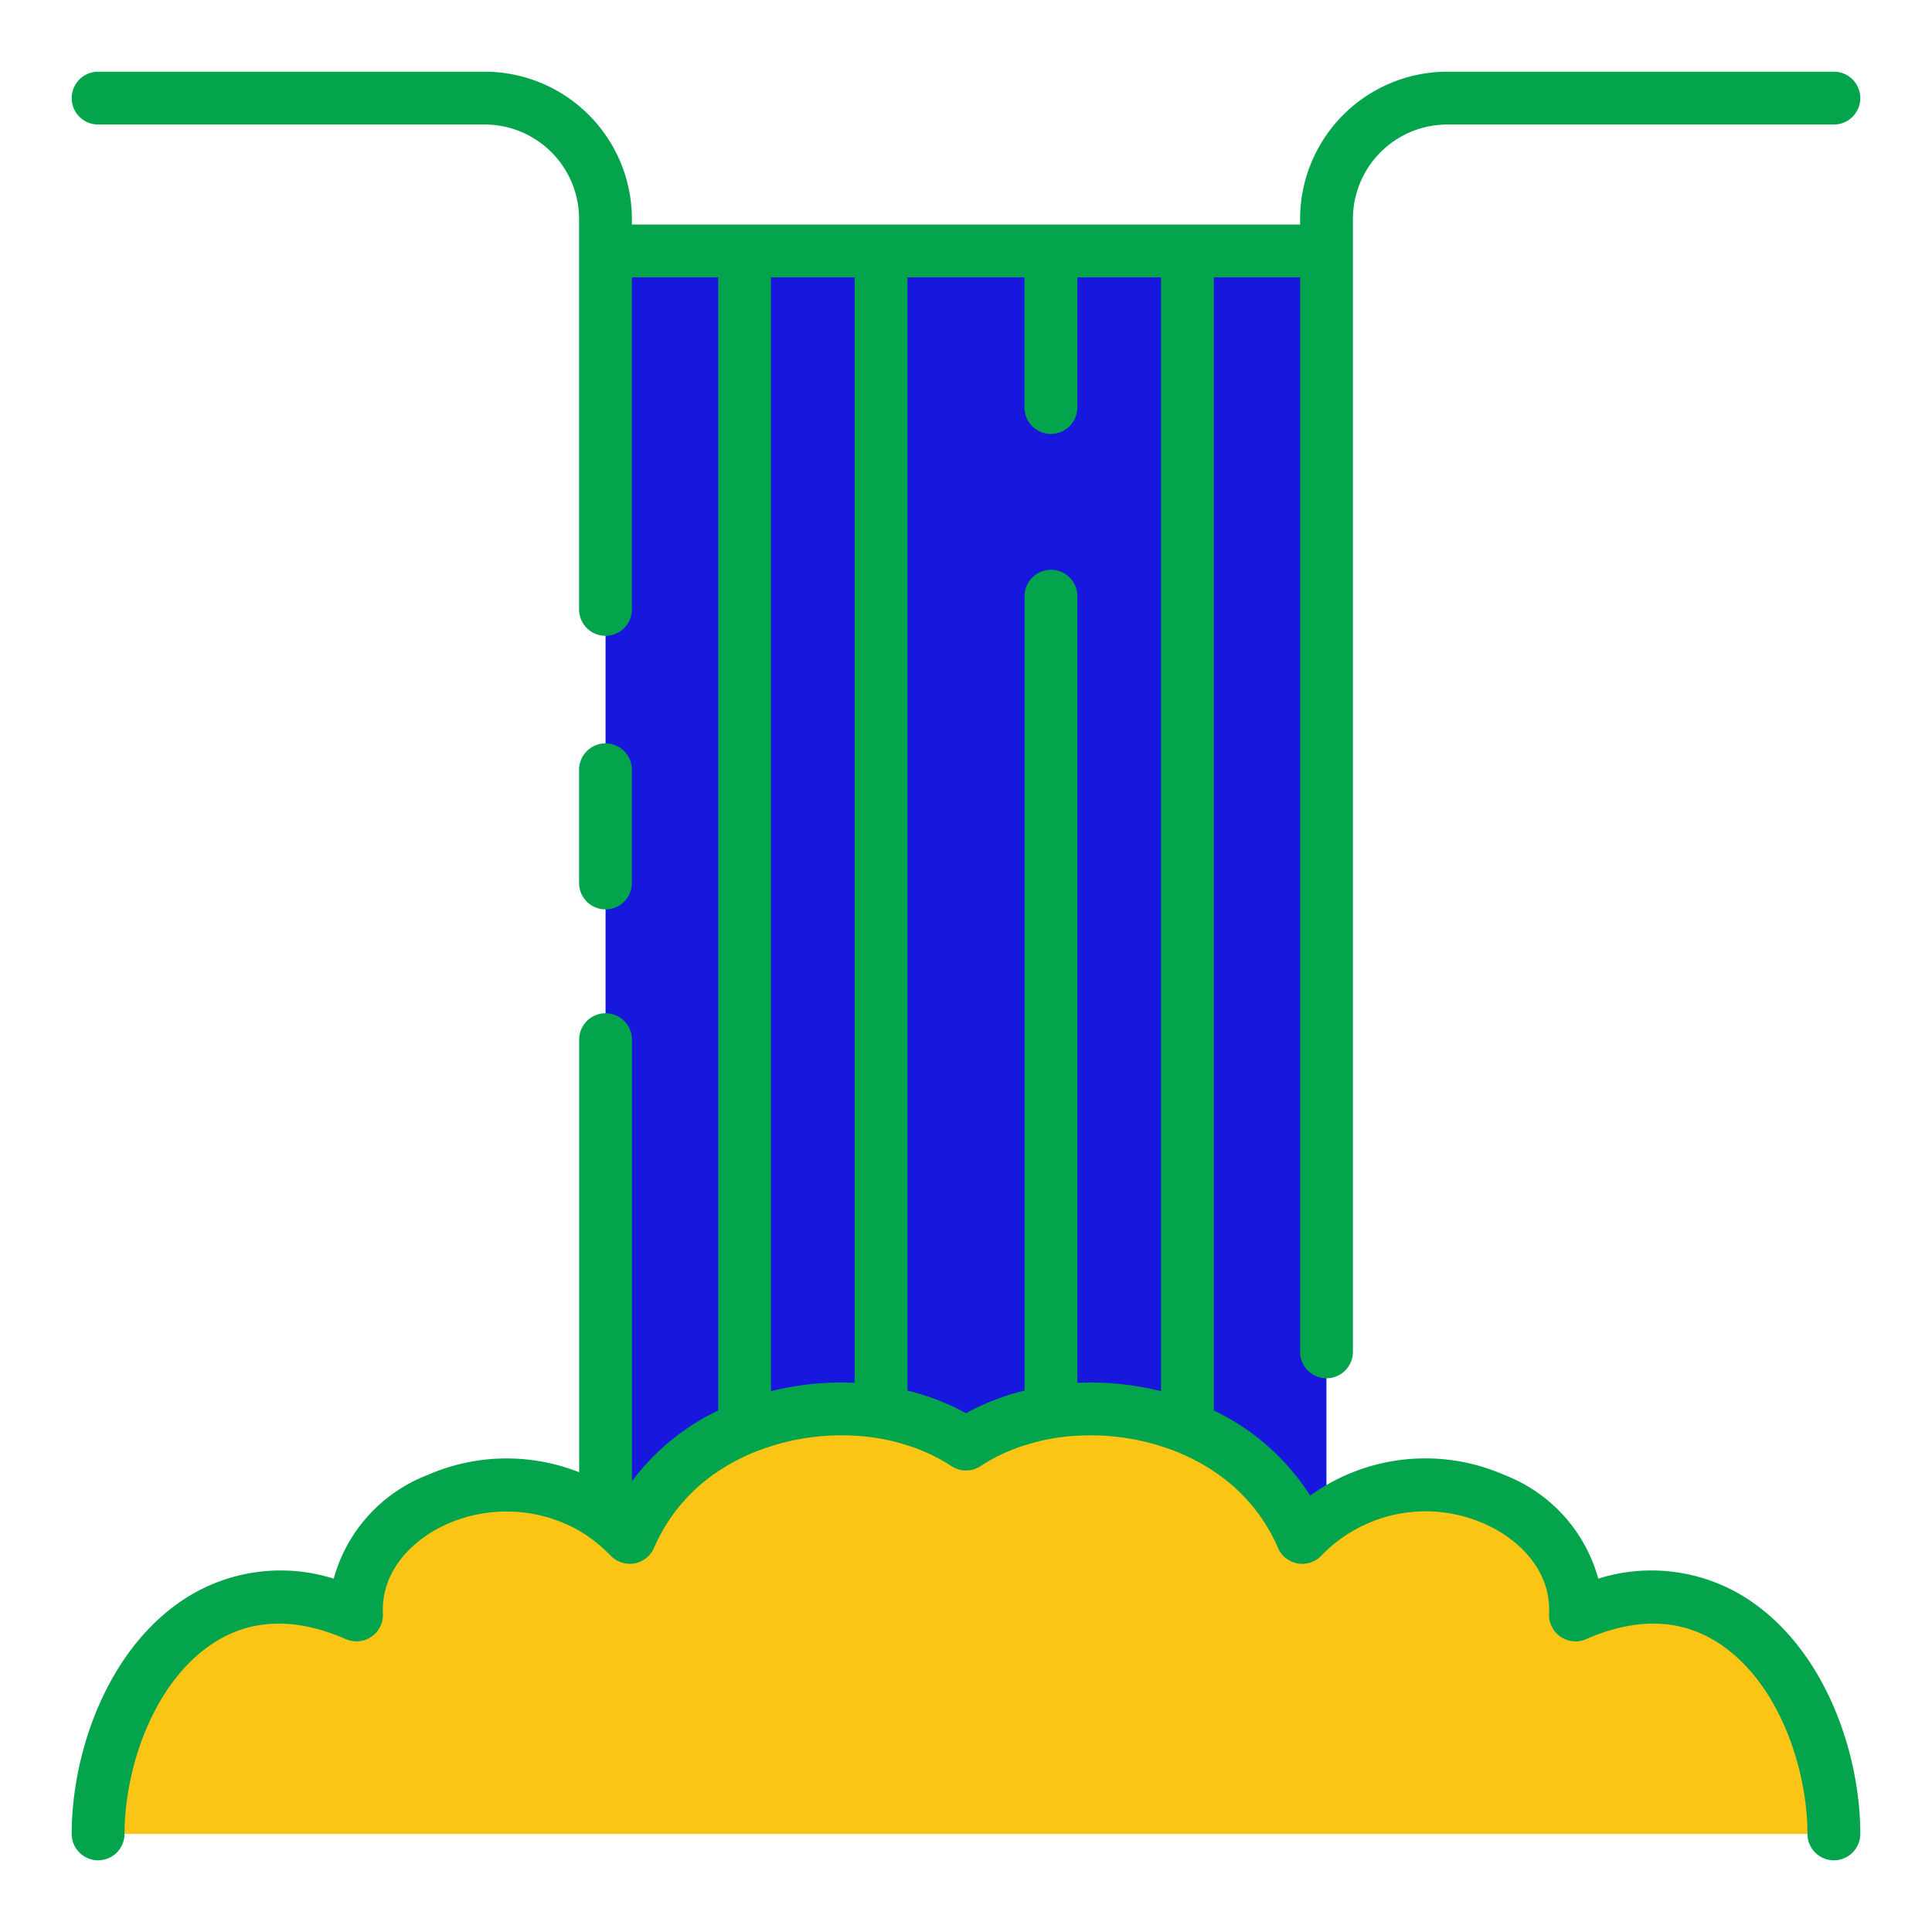<svg xmlns="http://www.w3.org/2000/svg" data-name="Layer 1" viewBox="0 0 128 128" id="Waterfall"><path fill="#1717dd" d="M87.88 16.62v83.85a11.455 11.455 0 0 0-1.6 1.39 13.415 13.415 0 0 0-5.86-6.44 16.188 16.188 0 0 0-3.5-1.43 17.1 17.1 0 0 0-5.54-.61 16.178 16.178 0 0 0-3.5.55A13.627 13.627 0 0 0 64 95.67a13.627 13.627 0 0 0-3.88-1.74 16.178 16.178 0 0 0-3.5-.55 17.1 17.1 0 0 0-5.54.61 16.188 16.188 0 0 0-3.5 1.43 13.415 13.415 0 0 0-5.86 6.44 11.455 11.455 0 0 0-1.6-1.39V16.62Z" class="color76defe svgShape"></path><path fill="#fac514" d="M121.5 121.5H6.5c0-8.25 6.08-19.33 17.12-14.51-.34-7.05 9.69-11.4 16.5-6.52a11.455 11.455 0 0 1 1.6 1.39C45.5 93.07 57.31 91.24 64 95.67c6.69-4.43 18.5-2.6 22.28 6.19a11.455 11.455 0 0 1 1.6-1.39c6.81-4.88 16.84-.53 16.5 6.52 11.04-4.82 17.12 6.26 17.12 14.51Z" class="color67c1dd svgShape"></path><path fill="#04a44d" d="M40.115 60.25a1.75 1.75 0 0 0 1.75-1.75V51a1.75 1.75 0 0 0-3.5 0v7.5a1.75 1.75 0 0 0 1.75 1.75Z" class="color232629 svgShape"></path><path fill="#04a44d" d="M115.79 105.94a11.7 11.7 0 0 0-9.9-1.35 10.272 10.272 0 0 0-6.2-6.86 13.028 13.028 0 0 0-12.89 1.36 15.406 15.406 0 0 0-6.38-5.64V18.375h5.715v71.188a1.75 1.75 0 0 0 3.5 0V14.5a6.257 6.257 0 0 1 6.25-6.25H121.5a1.75 1.75 0 0 0 0-3.5H95.885a9.761 9.761 0 0 0-9.75 9.75v.375h-44.27V14.5a9.761 9.761 0 0 0-9.75-9.75H6.5a1.75 1.75 0 0 0 0 3.5h25.615a6.257 6.257 0 0 1 6.25 6.25v25.875a1.75 1.75 0 0 0 3.5 0v-22h5.715V93.45a15.411 15.411 0 0 0-5.71 4.68V68.88a1.75 1.75 0 1 0-3.5 0v28.66a13.062 13.062 0 0 0-10.06.19 10.272 10.272 0 0 0-6.2 6.86 11.7 11.7 0 0 0-9.9 1.35c-5.15 3.37-7.46 10.24-7.46 15.56a1.75 1.75 0 0 0 3.5 0c0-4.23 1.84-9.99 5.87-12.63 2.51-1.64 5.47-1.73 8.8-.27a1.754 1.754 0 0 0 2.45-1.69c-.14-2.96 2.14-5.03 4.32-5.97a9.765 9.765 0 0 1 8.68.47 9.892 9.892 0 0 1 2.09 1.66 1.779 1.779 0 0 0 1.41.53.88.88 0 0 0 .17-.02 1.76 1.76 0 0 0 1.29-1.03 11.568 11.568 0 0 1 4.25-5.07 13.29 13.29 0 0 1 3.5-1.66 2.244 2.244 0 0 1 .24-.08 15.5 15.5 0 0 1 5.3-.62 13.533 13.533 0 0 1 3.5.64 11.6 11.6 0 0 1 2.91 1.37 1.755 1.755 0 0 0 1.94 0 11.6 11.6 0 0 1 2.91-1.37 13.533 13.533 0 0 1 3.5-.64 15.5 15.5 0 0 1 5.3.62 2.244 2.244 0 0 1 .24.08 13.29 13.29 0 0 1 3.5 1.66 11.568 11.568 0 0 1 4.25 5.07 1.749 1.749 0 0 0 2.87.52 9.588 9.588 0 0 1 10.77-2.13c2.18.94 4.46 3.01 4.32 5.97a1.754 1.754 0 0 0 2.45 1.69c3.33-1.46 6.29-1.37 8.8.27 4.03 2.64 5.87 8.4 5.87 12.63a1.75 1.75 0 0 0 3.5 0c0-5.32-2.31-12.19-7.46-15.56ZM51.08 92.17V18.375h5.54V91.62a18.976 18.976 0 0 0-5.54.55Zm20.3-.55V39.5a1.75 1.75 0 1 0-3.5 0v52.63a15.782 15.782 0 0 0-3.88 1.5 15.782 15.782 0 0 0-3.88-1.5V18.375h7.755V27a1.75 1.75 0 0 0 3.5 0v-8.625h5.545V92.17a18.976 18.976 0 0 0-5.54-.55Z" class="color232629 svgShape"></path></svg>
